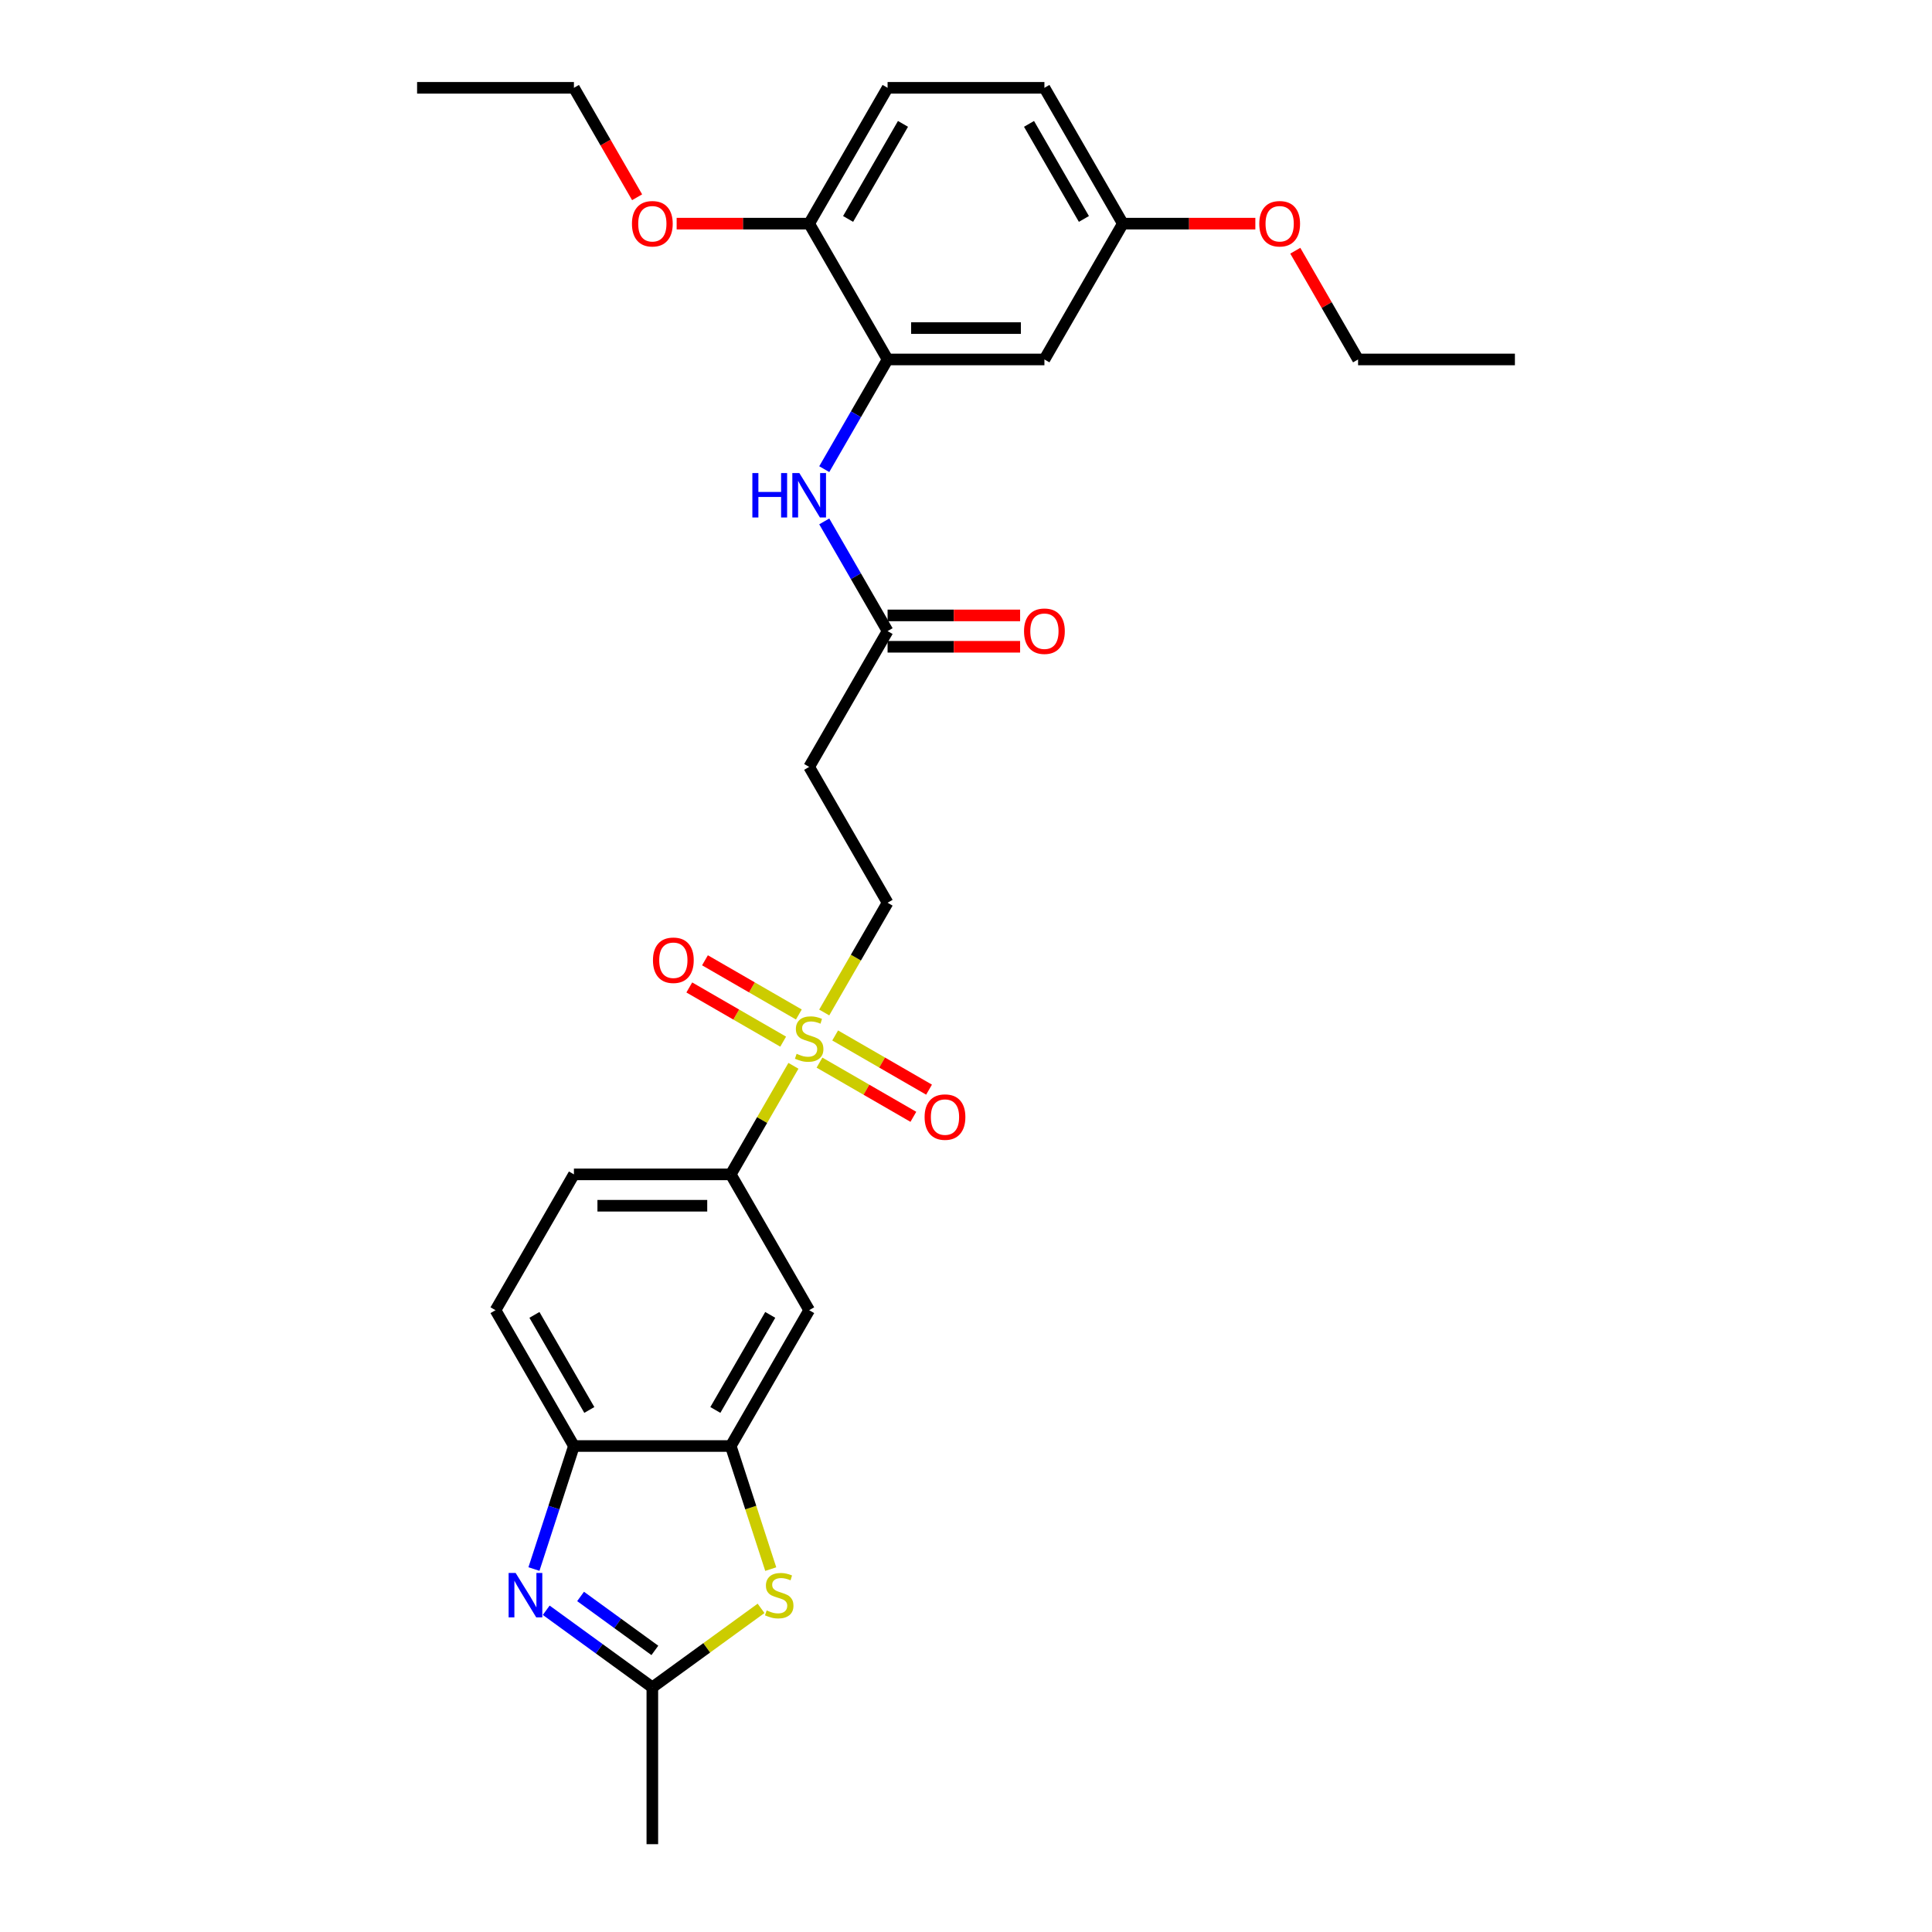 <?xml version='1.0' encoding='iso-8859-1'?>
<svg version='1.1' baseProfile='full'
              xmlns='http://www.w3.org/2000/svg'
                      xmlns:rdkit='http://www.rdkit.org/xml'
                      xmlns:xlink='http://www.w3.org/1999/xlink'
                  xml:space='preserve'
width='1000px' height='1000px' viewBox='0 0 1000 1000'>
<!-- END OF HEADER -->
<rect style='opacity:1.0;fill:#FFFFFF;stroke:none' width='1000' height='1000' x='0' y='0'> </rect>
<path class='bond-4' d='M 410.679,551.662 L 394.458,579.758' style='fill:none;fill-rule:evenodd;stroke:#CCCC00;stroke-width:6px;stroke-linecap:butt;stroke-linejoin:miter;stroke-opacity:1' />
<path class='bond-4' d='M 394.458,579.758 L 378.237,607.854' style='fill:none;fill-rule:evenodd;stroke:#000000;stroke-width:6px;stroke-linecap:butt;stroke-linejoin:miter;stroke-opacity:1' />
<path class='bond-10' d='M 426.614,524.063 L 443.013,495.659' style='fill:none;fill-rule:evenodd;stroke:#CCCC00;stroke-width:6px;stroke-linecap:butt;stroke-linejoin:miter;stroke-opacity:1' />
<path class='bond-10' d='M 443.013,495.659 L 459.412,467.254' style='fill:none;fill-rule:evenodd;stroke:#000000;stroke-width:6px;stroke-linecap:butt;stroke-linejoin:miter;stroke-opacity:1' />
<path class='bond-13' d='M 413.483,525.097 L 389.189,511.071' style='fill:none;fill-rule:evenodd;stroke:#CCCC00;stroke-width:6px;stroke-linecap:butt;stroke-linejoin:miter;stroke-opacity:1' />
<path class='bond-13' d='M 389.189,511.071 L 364.894,497.044' style='fill:none;fill-rule:evenodd;stroke:#FF0000;stroke-width:6px;stroke-linecap:butt;stroke-linejoin:miter;stroke-opacity:1' />
<path class='bond-13' d='M 405.366,539.157 L 381.071,525.131' style='fill:none;fill-rule:evenodd;stroke:#CCCC00;stroke-width:6px;stroke-linecap:butt;stroke-linejoin:miter;stroke-opacity:1' />
<path class='bond-13' d='M 381.071,525.131 L 356.777,511.104' style='fill:none;fill-rule:evenodd;stroke:#FF0000;stroke-width:6px;stroke-linecap:butt;stroke-linejoin:miter;stroke-opacity:1' />
<path class='bond-14' d='M 424.166,550.011 L 448.46,564.038' style='fill:none;fill-rule:evenodd;stroke:#CCCC00;stroke-width:6px;stroke-linecap:butt;stroke-linejoin:miter;stroke-opacity:1' />
<path class='bond-14' d='M 448.46,564.038 L 472.755,578.064' style='fill:none;fill-rule:evenodd;stroke:#FF0000;stroke-width:6px;stroke-linecap:butt;stroke-linejoin:miter;stroke-opacity:1' />
<path class='bond-14' d='M 432.283,535.951 L 456.578,549.978' style='fill:none;fill-rule:evenodd;stroke:#CCCC00;stroke-width:6px;stroke-linecap:butt;stroke-linejoin:miter;stroke-opacity:1' />
<path class='bond-14' d='M 456.578,549.978 L 480.873,564.004' style='fill:none;fill-rule:evenodd;stroke:#FF0000;stroke-width:6px;stroke-linecap:butt;stroke-linejoin:miter;stroke-opacity:1' />
<path class='bond-0' d='M 276.371,812.133 L 286.716,780.293' style='fill:none;fill-rule:evenodd;stroke:#0000FF;stroke-width:6px;stroke-linecap:butt;stroke-linejoin:miter;stroke-opacity:1' />
<path class='bond-0' d='M 286.716,780.293 L 297.062,748.454' style='fill:none;fill-rule:evenodd;stroke:#000000;stroke-width:6px;stroke-linecap:butt;stroke-linejoin:miter;stroke-opacity:1' />
<path class='bond-30' d='M 282.725,833.465 L 310.187,853.418' style='fill:none;fill-rule:evenodd;stroke:#0000FF;stroke-width:6px;stroke-linecap:butt;stroke-linejoin:miter;stroke-opacity:1' />
<path class='bond-30' d='M 310.187,853.418 L 337.649,873.37' style='fill:none;fill-rule:evenodd;stroke:#000000;stroke-width:6px;stroke-linecap:butt;stroke-linejoin:miter;stroke-opacity:1' />
<path class='bond-30' d='M 300.506,826.316 L 319.73,840.283' style='fill:none;fill-rule:evenodd;stroke:#0000FF;stroke-width:6px;stroke-linecap:butt;stroke-linejoin:miter;stroke-opacity:1' />
<path class='bond-30' d='M 319.73,840.283 L 338.953,854.25' style='fill:none;fill-rule:evenodd;stroke:#000000;stroke-width:6px;stroke-linecap:butt;stroke-linejoin:miter;stroke-opacity:1' />
<path class='bond-1' d='M 398.938,812.165 L 388.587,780.31' style='fill:none;fill-rule:evenodd;stroke:#CCCC00;stroke-width:6px;stroke-linecap:butt;stroke-linejoin:miter;stroke-opacity:1' />
<path class='bond-1' d='M 388.587,780.31 L 378.237,748.454' style='fill:none;fill-rule:evenodd;stroke:#000000;stroke-width:6px;stroke-linecap:butt;stroke-linejoin:miter;stroke-opacity:1' />
<path class='bond-2' d='M 393.921,832.486 L 365.785,852.928' style='fill:none;fill-rule:evenodd;stroke:#CCCC00;stroke-width:6px;stroke-linecap:butt;stroke-linejoin:miter;stroke-opacity:1' />
<path class='bond-2' d='M 365.785,852.928 L 337.649,873.37' style='fill:none;fill-rule:evenodd;stroke:#000000;stroke-width:6px;stroke-linecap:butt;stroke-linejoin:miter;stroke-opacity:1' />
<path class='bond-23' d='M 337.649,873.37 L 337.649,954.545' style='fill:none;fill-rule:evenodd;stroke:#000000;stroke-width:6px;stroke-linecap:butt;stroke-linejoin:miter;stroke-opacity:1' />
<path class='bond-3' d='M 378.237,748.454 L 418.825,678.154' style='fill:none;fill-rule:evenodd;stroke:#000000;stroke-width:6px;stroke-linecap:butt;stroke-linejoin:miter;stroke-opacity:1' />
<path class='bond-3' d='M 370.265,729.791 L 398.676,680.582' style='fill:none;fill-rule:evenodd;stroke:#000000;stroke-width:6px;stroke-linecap:butt;stroke-linejoin:miter;stroke-opacity:1' />
<path class='bond-29' d='M 378.237,748.454 L 297.062,748.454' style='fill:none;fill-rule:evenodd;stroke:#000000;stroke-width:6px;stroke-linecap:butt;stroke-linejoin:miter;stroke-opacity:1' />
<path class='bond-7' d='M 378.237,607.854 L 418.825,678.154' style='fill:none;fill-rule:evenodd;stroke:#000000;stroke-width:6px;stroke-linecap:butt;stroke-linejoin:miter;stroke-opacity:1' />
<path class='bond-17' d='M 378.237,607.854 L 297.062,607.854' style='fill:none;fill-rule:evenodd;stroke:#000000;stroke-width:6px;stroke-linecap:butt;stroke-linejoin:miter;stroke-opacity:1' />
<path class='bond-17' d='M 366.061,624.089 L 309.238,624.089' style='fill:none;fill-rule:evenodd;stroke:#000000;stroke-width:6px;stroke-linecap:butt;stroke-linejoin:miter;stroke-opacity:1' />
<path class='bond-5' d='M 297.062,748.454 L 256.474,678.154' style='fill:none;fill-rule:evenodd;stroke:#000000;stroke-width:6px;stroke-linecap:butt;stroke-linejoin:miter;stroke-opacity:1' />
<path class='bond-5' d='M 305.033,729.791 L 276.622,680.582' style='fill:none;fill-rule:evenodd;stroke:#000000;stroke-width:6px;stroke-linecap:butt;stroke-linejoin:miter;stroke-opacity:1' />
<path class='bond-6' d='M 459.412,186.054 L 443.022,214.442' style='fill:none;fill-rule:evenodd;stroke:#000000;stroke-width:6px;stroke-linecap:butt;stroke-linejoin:miter;stroke-opacity:1' />
<path class='bond-6' d='M 443.022,214.442 L 426.633,242.831' style='fill:none;fill-rule:evenodd;stroke:#0000FF;stroke-width:6px;stroke-linecap:butt;stroke-linejoin:miter;stroke-opacity:1' />
<path class='bond-12' d='M 459.412,186.054 L 540.588,186.054' style='fill:none;fill-rule:evenodd;stroke:#000000;stroke-width:6px;stroke-linecap:butt;stroke-linejoin:miter;stroke-opacity:1' />
<path class='bond-12' d='M 471.589,169.819 L 528.411,169.819' style='fill:none;fill-rule:evenodd;stroke:#000000;stroke-width:6px;stroke-linecap:butt;stroke-linejoin:miter;stroke-opacity:1' />
<path class='bond-15' d='M 459.412,186.054 L 418.825,115.754' style='fill:none;fill-rule:evenodd;stroke:#000000;stroke-width:6px;stroke-linecap:butt;stroke-linejoin:miter;stroke-opacity:1' />
<path class='bond-8' d='M 426.633,269.878 L 443.022,298.266' style='fill:none;fill-rule:evenodd;stroke:#0000FF;stroke-width:6px;stroke-linecap:butt;stroke-linejoin:miter;stroke-opacity:1' />
<path class='bond-8' d='M 443.022,298.266 L 459.412,326.654' style='fill:none;fill-rule:evenodd;stroke:#000000;stroke-width:6px;stroke-linecap:butt;stroke-linejoin:miter;stroke-opacity:1' />
<path class='bond-9' d='M 459.412,326.654 L 418.825,396.954' style='fill:none;fill-rule:evenodd;stroke:#000000;stroke-width:6px;stroke-linecap:butt;stroke-linejoin:miter;stroke-opacity:1' />
<path class='bond-18' d='M 459.412,334.772 L 493.709,334.772' style='fill:none;fill-rule:evenodd;stroke:#000000;stroke-width:6px;stroke-linecap:butt;stroke-linejoin:miter;stroke-opacity:1' />
<path class='bond-18' d='M 493.709,334.772 L 528.006,334.772' style='fill:none;fill-rule:evenodd;stroke:#FF0000;stroke-width:6px;stroke-linecap:butt;stroke-linejoin:miter;stroke-opacity:1' />
<path class='bond-18' d='M 459.412,318.537 L 493.709,318.537' style='fill:none;fill-rule:evenodd;stroke:#000000;stroke-width:6px;stroke-linecap:butt;stroke-linejoin:miter;stroke-opacity:1' />
<path class='bond-18' d='M 493.709,318.537 L 528.006,318.537' style='fill:none;fill-rule:evenodd;stroke:#FF0000;stroke-width:6px;stroke-linecap:butt;stroke-linejoin:miter;stroke-opacity:1' />
<path class='bond-11' d='M 459.412,467.254 L 418.825,396.954' style='fill:none;fill-rule:evenodd;stroke:#000000;stroke-width:6px;stroke-linecap:butt;stroke-linejoin:miter;stroke-opacity:1' />
<path class='bond-20' d='M 540.588,186.054 L 581.175,115.754' style='fill:none;fill-rule:evenodd;stroke:#000000;stroke-width:6px;stroke-linecap:butt;stroke-linejoin:miter;stroke-opacity:1' />
<path class='bond-19' d='M 418.825,115.754 L 459.412,45.455' style='fill:none;fill-rule:evenodd;stroke:#000000;stroke-width:6px;stroke-linecap:butt;stroke-linejoin:miter;stroke-opacity:1' />
<path class='bond-19' d='M 438.973,113.327 L 467.384,64.117' style='fill:none;fill-rule:evenodd;stroke:#000000;stroke-width:6px;stroke-linecap:butt;stroke-linejoin:miter;stroke-opacity:1' />
<path class='bond-22' d='M 418.825,115.754 L 384.528,115.754' style='fill:none;fill-rule:evenodd;stroke:#000000;stroke-width:6px;stroke-linecap:butt;stroke-linejoin:miter;stroke-opacity:1' />
<path class='bond-22' d='M 384.528,115.754 L 350.231,115.754' style='fill:none;fill-rule:evenodd;stroke:#FF0000;stroke-width:6px;stroke-linecap:butt;stroke-linejoin:miter;stroke-opacity:1' />
<path class='bond-16' d='M 256.474,678.154 L 297.062,607.854' style='fill:none;fill-rule:evenodd;stroke:#000000;stroke-width:6px;stroke-linecap:butt;stroke-linejoin:miter;stroke-opacity:1' />
<path class='bond-21' d='M 459.412,45.455 L 540.588,45.455' style='fill:none;fill-rule:evenodd;stroke:#000000;stroke-width:6px;stroke-linecap:butt;stroke-linejoin:miter;stroke-opacity:1' />
<path class='bond-24' d='M 581.175,115.754 L 615.472,115.754' style='fill:none;fill-rule:evenodd;stroke:#000000;stroke-width:6px;stroke-linecap:butt;stroke-linejoin:miter;stroke-opacity:1' />
<path class='bond-24' d='M 615.472,115.754 L 649.769,115.754' style='fill:none;fill-rule:evenodd;stroke:#FF0000;stroke-width:6px;stroke-linecap:butt;stroke-linejoin:miter;stroke-opacity:1' />
<path class='bond-31' d='M 581.175,115.754 L 540.588,45.455' style='fill:none;fill-rule:evenodd;stroke:#000000;stroke-width:6px;stroke-linecap:butt;stroke-linejoin:miter;stroke-opacity:1' />
<path class='bond-31' d='M 561.027,113.327 L 532.616,64.117' style='fill:none;fill-rule:evenodd;stroke:#000000;stroke-width:6px;stroke-linecap:butt;stroke-linejoin:miter;stroke-opacity:1' />
<path class='bond-25' d='M 329.766,102.101 L 313.414,73.778' style='fill:none;fill-rule:evenodd;stroke:#FF0000;stroke-width:6px;stroke-linecap:butt;stroke-linejoin:miter;stroke-opacity:1' />
<path class='bond-25' d='M 313.414,73.778 L 297.062,45.455' style='fill:none;fill-rule:evenodd;stroke:#000000;stroke-width:6px;stroke-linecap:butt;stroke-linejoin:miter;stroke-opacity:1' />
<path class='bond-26' d='M 670.44,129.765 L 686.689,157.91' style='fill:none;fill-rule:evenodd;stroke:#FF0000;stroke-width:6px;stroke-linecap:butt;stroke-linejoin:miter;stroke-opacity:1' />
<path class='bond-26' d='M 686.689,157.91 L 702.938,186.054' style='fill:none;fill-rule:evenodd;stroke:#000000;stroke-width:6px;stroke-linecap:butt;stroke-linejoin:miter;stroke-opacity:1' />
<path class='bond-27' d='M 297.062,45.455 L 215.886,45.455' style='fill:none;fill-rule:evenodd;stroke:#000000;stroke-width:6px;stroke-linecap:butt;stroke-linejoin:miter;stroke-opacity:1' />
<path class='bond-28' d='M 702.938,186.054 L 784.114,186.054' style='fill:none;fill-rule:evenodd;stroke:#000000;stroke-width:6px;stroke-linecap:butt;stroke-linejoin:miter;stroke-opacity:1' />
<path  class='atom-0' d='M 412.331 545.444
Q 412.59 545.542, 413.662 545.996
Q 414.733 546.451, 415.902 546.743
Q 417.104 547.003, 418.273 547.003
Q 420.448 547.003, 421.714 545.964
Q 422.981 544.892, 422.981 543.042
Q 422.981 541.775, 422.331 540.996
Q 421.714 540.217, 420.74 539.795
Q 419.766 539.372, 418.143 538.885
Q 416.097 538.269, 414.863 537.684
Q 413.662 537.1, 412.785 535.866
Q 411.941 534.632, 411.941 532.554
Q 411.941 529.664, 413.889 527.878
Q 415.87 526.092, 419.766 526.092
Q 422.429 526.092, 425.449 527.359
L 424.702 529.859
Q 421.942 528.722, 419.864 528.722
Q 417.623 528.722, 416.389 529.664
Q 415.155 530.573, 415.188 532.164
Q 415.188 533.398, 415.805 534.145
Q 416.454 534.892, 417.363 535.314
Q 418.305 535.736, 419.864 536.223
Q 421.942 536.872, 423.176 537.522
Q 424.409 538.171, 425.286 539.502
Q 426.195 540.801, 426.195 543.042
Q 426.195 546.224, 424.052 547.945
Q 421.942 549.633, 418.403 549.633
Q 416.357 549.633, 414.798 549.178
Q 413.272 548.756, 411.454 548.01
L 412.331 545.444
' fill='#CCCC00'/>
<path  class='atom-1' d='M 266.895 814.162
L 274.428 826.338
Q 275.175 827.54, 276.377 829.715
Q 277.578 831.891, 277.643 832.021
L 277.643 814.162
L 280.695 814.162
L 280.695 837.151
L 277.546 837.151
L 269.461 823.838
Q 268.519 822.279, 267.512 820.494
Q 266.538 818.708, 266.246 818.156
L 266.246 837.151
L 263.259 837.151
L 263.259 814.162
L 266.895 814.162
' fill='#0000FF'/>
<path  class='atom-2' d='M 396.827 833.547
Q 397.087 833.644, 398.159 834.099
Q 399.23 834.553, 400.399 834.845
Q 401.601 835.105, 402.77 835.105
Q 404.945 835.105, 406.211 834.066
Q 407.478 832.995, 407.478 831.144
Q 407.478 829.877, 406.828 829.098
Q 406.211 828.319, 405.237 827.897
Q 404.263 827.475, 402.64 826.988
Q 400.594 826.371, 399.36 825.786
Q 398.159 825.202, 397.282 823.968
Q 396.438 822.734, 396.438 820.656
Q 396.438 817.766, 398.386 815.98
Q 400.367 814.194, 404.263 814.194
Q 406.926 814.194, 409.945 815.461
L 409.199 817.961
Q 406.439 816.824, 404.361 816.824
Q 402.12 816.824, 400.886 817.766
Q 399.652 818.675, 399.685 820.266
Q 399.685 821.5, 400.302 822.247
Q 400.951 822.994, 401.86 823.416
Q 402.802 823.838, 404.361 824.325
Q 406.439 824.975, 407.672 825.624
Q 408.906 826.273, 409.783 827.605
Q 410.692 828.903, 410.692 831.144
Q 410.692 834.326, 408.549 836.047
Q 406.439 837.735, 402.899 837.735
Q 400.854 837.735, 399.295 837.281
Q 397.769 836.859, 395.951 836.112
L 396.827 833.547
' fill='#CCCC00'/>
<path  class='atom-9' d='M 389.423 244.86
L 392.54 244.86
L 392.54 254.633
L 404.294 254.633
L 404.294 244.86
L 407.411 244.86
L 407.411 267.849
L 404.294 267.849
L 404.294 257.231
L 392.54 257.231
L 392.54 267.849
L 389.423 267.849
L 389.423 244.86
' fill='#0000FF'/>
<path  class='atom-9' d='M 413.743 244.86
L 421.276 257.036
Q 422.023 258.238, 423.224 260.413
Q 424.426 262.589, 424.491 262.719
L 424.491 244.86
L 427.543 244.86
L 427.543 267.849
L 424.393 267.849
L 416.308 254.536
Q 415.367 252.977, 414.36 251.192
Q 413.386 249.406, 413.094 248.854
L 413.094 267.849
L 410.106 267.849
L 410.106 244.86
L 413.743 244.86
' fill='#0000FF'/>
<path  class='atom-14' d='M 337.972 497.031
Q 337.972 491.511, 340.699 488.427
Q 343.427 485.342, 348.525 485.342
Q 353.622 485.342, 356.35 488.427
Q 359.077 491.511, 359.077 497.031
Q 359.077 502.616, 356.318 505.798
Q 353.558 508.948, 348.525 508.948
Q 343.459 508.948, 340.699 505.798
Q 337.972 502.649, 337.972 497.031
M 348.525 506.35
Q 352.031 506.35, 353.915 504.012
Q 355.83 501.642, 355.83 497.031
Q 355.83 492.518, 353.915 490.245
Q 352.031 487.94, 348.525 487.94
Q 345.018 487.94, 343.102 490.213
Q 341.219 492.486, 341.219 497.031
Q 341.219 501.675, 343.102 504.012
Q 345.018 506.35, 348.525 506.35
' fill='#FF0000'/>
<path  class='atom-15' d='M 478.572 578.207
Q 478.572 572.687, 481.299 569.602
Q 484.027 566.518, 489.125 566.518
Q 494.222 566.518, 496.95 569.602
Q 499.677 572.687, 499.677 578.207
Q 499.677 583.792, 496.917 586.974
Q 494.157 590.123, 489.125 590.123
Q 484.059 590.123, 481.299 586.974
Q 478.572 583.824, 478.572 578.207
M 489.125 587.526
Q 492.631 587.526, 494.515 585.188
Q 496.43 582.818, 496.43 578.207
Q 496.43 573.693, 494.515 571.421
Q 492.631 569.115, 489.125 569.115
Q 485.618 569.115, 483.702 571.388
Q 481.819 573.661, 481.819 578.207
Q 481.819 582.85, 483.702 585.188
Q 485.618 587.526, 489.125 587.526
' fill='#FF0000'/>
<path  class='atom-19' d='M 530.035 326.719
Q 530.035 321.199, 532.762 318.115
Q 535.49 315.03, 540.588 315.03
Q 545.686 315.03, 548.413 318.115
Q 551.14 321.199, 551.14 326.719
Q 551.14 332.304, 548.381 335.486
Q 545.621 338.636, 540.588 338.636
Q 535.522 338.636, 532.762 335.486
Q 530.035 332.337, 530.035 326.719
M 540.588 336.038
Q 544.094 336.038, 545.978 333.7
Q 547.893 331.33, 547.893 326.719
Q 547.893 322.206, 545.978 319.933
Q 544.094 317.628, 540.588 317.628
Q 537.081 317.628, 535.165 319.901
Q 533.282 322.173, 533.282 326.719
Q 533.282 331.362, 535.165 333.7
Q 537.081 336.038, 540.588 336.038
' fill='#FF0000'/>
<path  class='atom-23' d='M 327.096 115.819
Q 327.096 110.3, 329.824 107.215
Q 332.551 104.13, 337.649 104.13
Q 342.747 104.13, 345.475 107.215
Q 348.202 110.3, 348.202 115.819
Q 348.202 121.404, 345.442 124.586
Q 342.682 127.736, 337.649 127.736
Q 332.584 127.736, 329.824 124.586
Q 327.096 121.437, 327.096 115.819
M 337.649 125.138
Q 341.156 125.138, 343.039 122.801
Q 344.955 120.43, 344.955 115.819
Q 344.955 111.306, 343.039 109.033
Q 341.156 106.728, 337.649 106.728
Q 334.142 106.728, 332.227 109.001
Q 330.343 111.274, 330.343 115.819
Q 330.343 120.463, 332.227 122.801
Q 334.142 125.138, 337.649 125.138
' fill='#FF0000'/>
<path  class='atom-25' d='M 651.798 115.819
Q 651.798 110.3, 654.525 107.215
Q 657.253 104.13, 662.351 104.13
Q 667.449 104.13, 670.176 107.215
Q 672.904 110.3, 672.904 115.819
Q 672.904 121.404, 670.144 124.586
Q 667.384 127.736, 662.351 127.736
Q 657.285 127.736, 654.525 124.586
Q 651.798 121.437, 651.798 115.819
M 662.351 125.138
Q 665.858 125.138, 667.741 122.801
Q 669.657 120.43, 669.657 115.819
Q 669.657 111.306, 667.741 109.033
Q 665.858 106.728, 662.351 106.728
Q 658.844 106.728, 656.928 109.001
Q 655.045 111.274, 655.045 115.819
Q 655.045 120.463, 656.928 122.801
Q 658.844 125.138, 662.351 125.138
' fill='#FF0000'/>
</svg>
